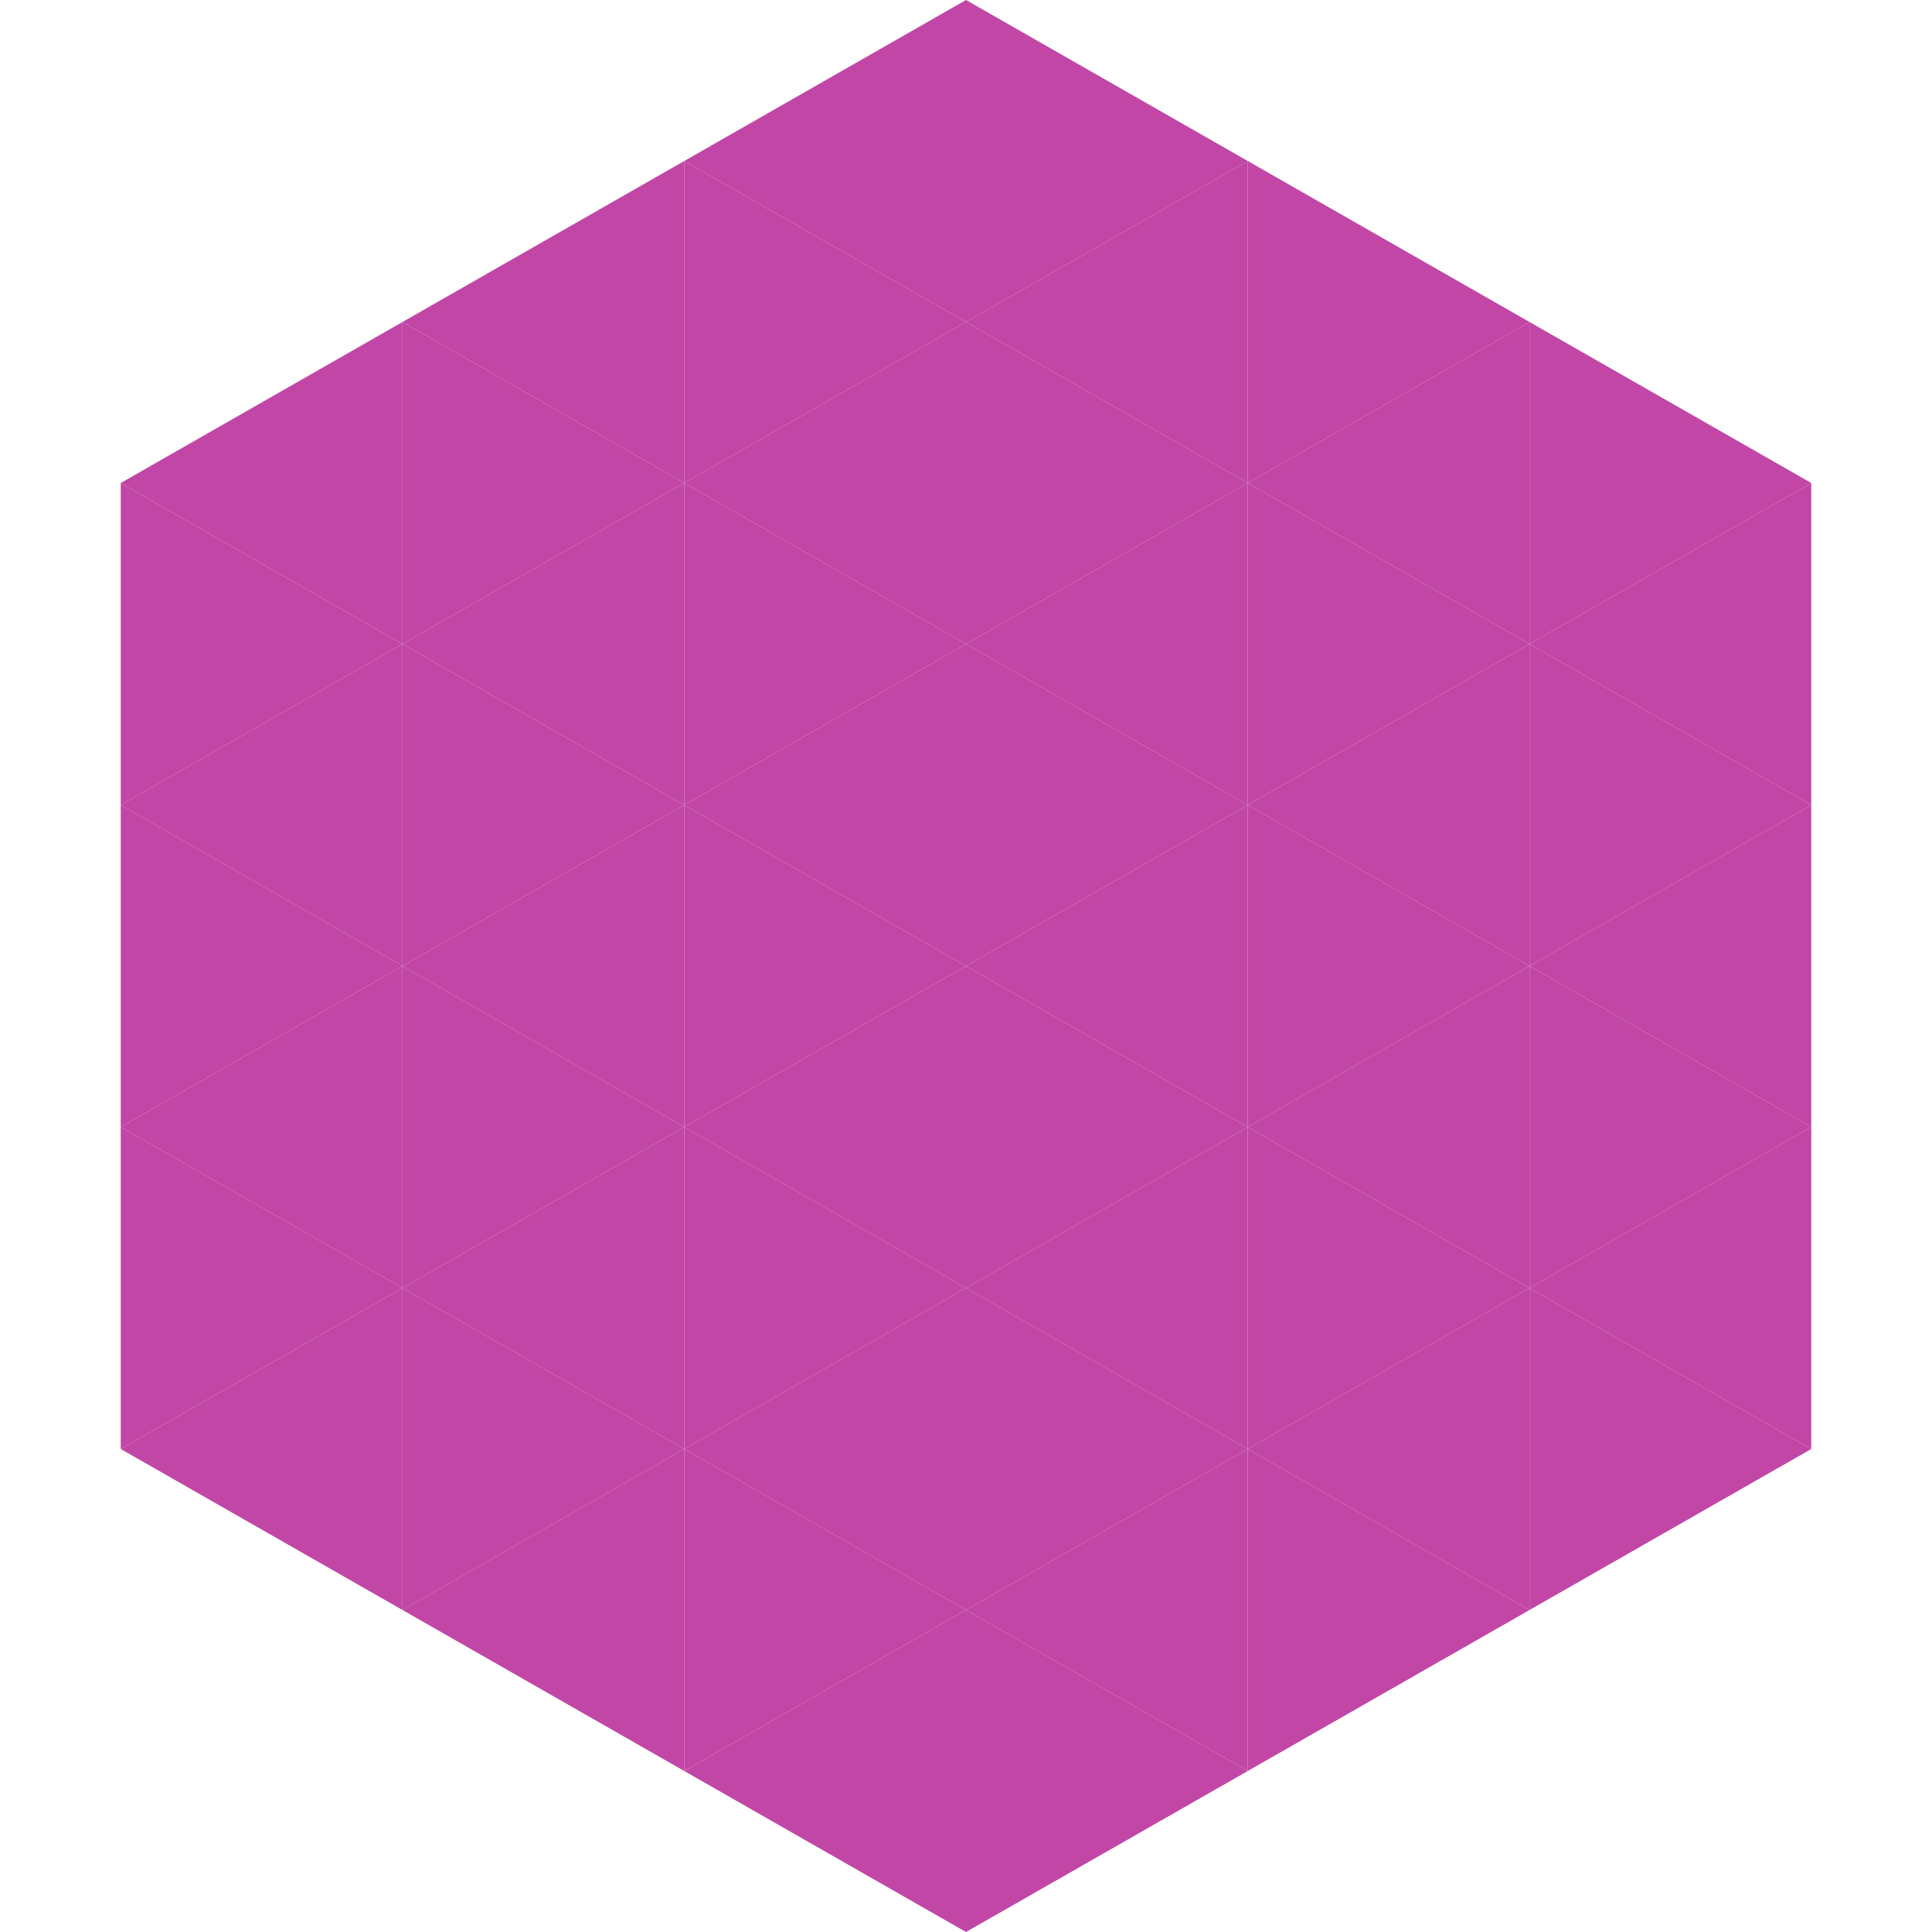 <?xml version="1.0"?>
<!-- Generated by SVGo -->
<svg width="240" height="240"
     xmlns="http://www.w3.org/2000/svg"
     xmlns:xlink="http://www.w3.org/1999/xlink">
<polygon points="50,40 15,60 50,80" style="fill:rgb(193,70,166)" />
<polygon points="190,40 225,60 190,80" style="fill:rgb(193,70,166)" />
<polygon points="15,60 50,80 15,100" style="fill:rgb(193,70,166)" />
<polygon points="225,60 190,80 225,100" style="fill:rgb(193,70,166)" />
<polygon points="50,80 15,100 50,120" style="fill:rgb(193,70,166)" />
<polygon points="190,80 225,100 190,120" style="fill:rgb(193,70,166)" />
<polygon points="15,100 50,120 15,140" style="fill:rgb(193,70,166)" />
<polygon points="225,100 190,120 225,140" style="fill:rgb(193,70,166)" />
<polygon points="50,120 15,140 50,160" style="fill:rgb(193,70,166)" />
<polygon points="190,120 225,140 190,160" style="fill:rgb(193,70,166)" />
<polygon points="15,140 50,160 15,180" style="fill:rgb(193,70,166)" />
<polygon points="225,140 190,160 225,180" style="fill:rgb(193,70,166)" />
<polygon points="50,160 15,180 50,200" style="fill:rgb(193,70,166)" />
<polygon points="190,160 225,180 190,200" style="fill:rgb(193,70,166)" />
<polygon points="15,180 50,200 15,220" style="fill:rgb(255,255,255); fill-opacity:0" />
<polygon points="225,180 190,200 225,220" style="fill:rgb(255,255,255); fill-opacity:0" />
<polygon points="50,0 85,20 50,40" style="fill:rgb(255,255,255); fill-opacity:0" />
<polygon points="190,0 155,20 190,40" style="fill:rgb(255,255,255); fill-opacity:0" />
<polygon points="85,20 50,40 85,60" style="fill:rgb(193,70,166)" />
<polygon points="155,20 190,40 155,60" style="fill:rgb(193,70,166)" />
<polygon points="50,40 85,60 50,80" style="fill:rgb(193,70,166)" />
<polygon points="190,40 155,60 190,80" style="fill:rgb(193,70,166)" />
<polygon points="85,60 50,80 85,100" style="fill:rgb(193,70,166)" />
<polygon points="155,60 190,80 155,100" style="fill:rgb(193,70,166)" />
<polygon points="50,80 85,100 50,120" style="fill:rgb(193,70,166)" />
<polygon points="190,80 155,100 190,120" style="fill:rgb(193,70,166)" />
<polygon points="85,100 50,120 85,140" style="fill:rgb(193,70,166)" />
<polygon points="155,100 190,120 155,140" style="fill:rgb(193,70,166)" />
<polygon points="50,120 85,140 50,160" style="fill:rgb(193,70,166)" />
<polygon points="190,120 155,140 190,160" style="fill:rgb(193,70,166)" />
<polygon points="85,140 50,160 85,180" style="fill:rgb(193,70,166)" />
<polygon points="155,140 190,160 155,180" style="fill:rgb(193,70,166)" />
<polygon points="50,160 85,180 50,200" style="fill:rgb(193,70,166)" />
<polygon points="190,160 155,180 190,200" style="fill:rgb(193,70,166)" />
<polygon points="85,180 50,200 85,220" style="fill:rgb(193,70,166)" />
<polygon points="155,180 190,200 155,220" style="fill:rgb(193,70,166)" />
<polygon points="120,0 85,20 120,40" style="fill:rgb(193,70,166)" />
<polygon points="120,0 155,20 120,40" style="fill:rgb(193,70,166)" />
<polygon points="85,20 120,40 85,60" style="fill:rgb(193,70,166)" />
<polygon points="155,20 120,40 155,60" style="fill:rgb(193,70,166)" />
<polygon points="120,40 85,60 120,80" style="fill:rgb(193,70,166)" />
<polygon points="120,40 155,60 120,80" style="fill:rgb(193,70,166)" />
<polygon points="85,60 120,80 85,100" style="fill:rgb(193,70,166)" />
<polygon points="155,60 120,80 155,100" style="fill:rgb(193,70,166)" />
<polygon points="120,80 85,100 120,120" style="fill:rgb(193,70,166)" />
<polygon points="120,80 155,100 120,120" style="fill:rgb(193,70,166)" />
<polygon points="85,100 120,120 85,140" style="fill:rgb(193,70,166)" />
<polygon points="155,100 120,120 155,140" style="fill:rgb(193,70,166)" />
<polygon points="120,120 85,140 120,160" style="fill:rgb(193,70,166)" />
<polygon points="120,120 155,140 120,160" style="fill:rgb(193,70,166)" />
<polygon points="85,140 120,160 85,180" style="fill:rgb(193,70,166)" />
<polygon points="155,140 120,160 155,180" style="fill:rgb(193,70,166)" />
<polygon points="120,160 85,180 120,200" style="fill:rgb(193,70,166)" />
<polygon points="120,160 155,180 120,200" style="fill:rgb(193,70,166)" />
<polygon points="85,180 120,200 85,220" style="fill:rgb(193,70,166)" />
<polygon points="155,180 120,200 155,220" style="fill:rgb(193,70,166)" />
<polygon points="120,200 85,220 120,240" style="fill:rgb(193,70,166)" />
<polygon points="120,200 155,220 120,240" style="fill:rgb(193,70,166)" />
<polygon points="85,220 120,240 85,260" style="fill:rgb(255,255,255); fill-opacity:0" />
<polygon points="155,220 120,240 155,260" style="fill:rgb(255,255,255); fill-opacity:0" />
</svg>
